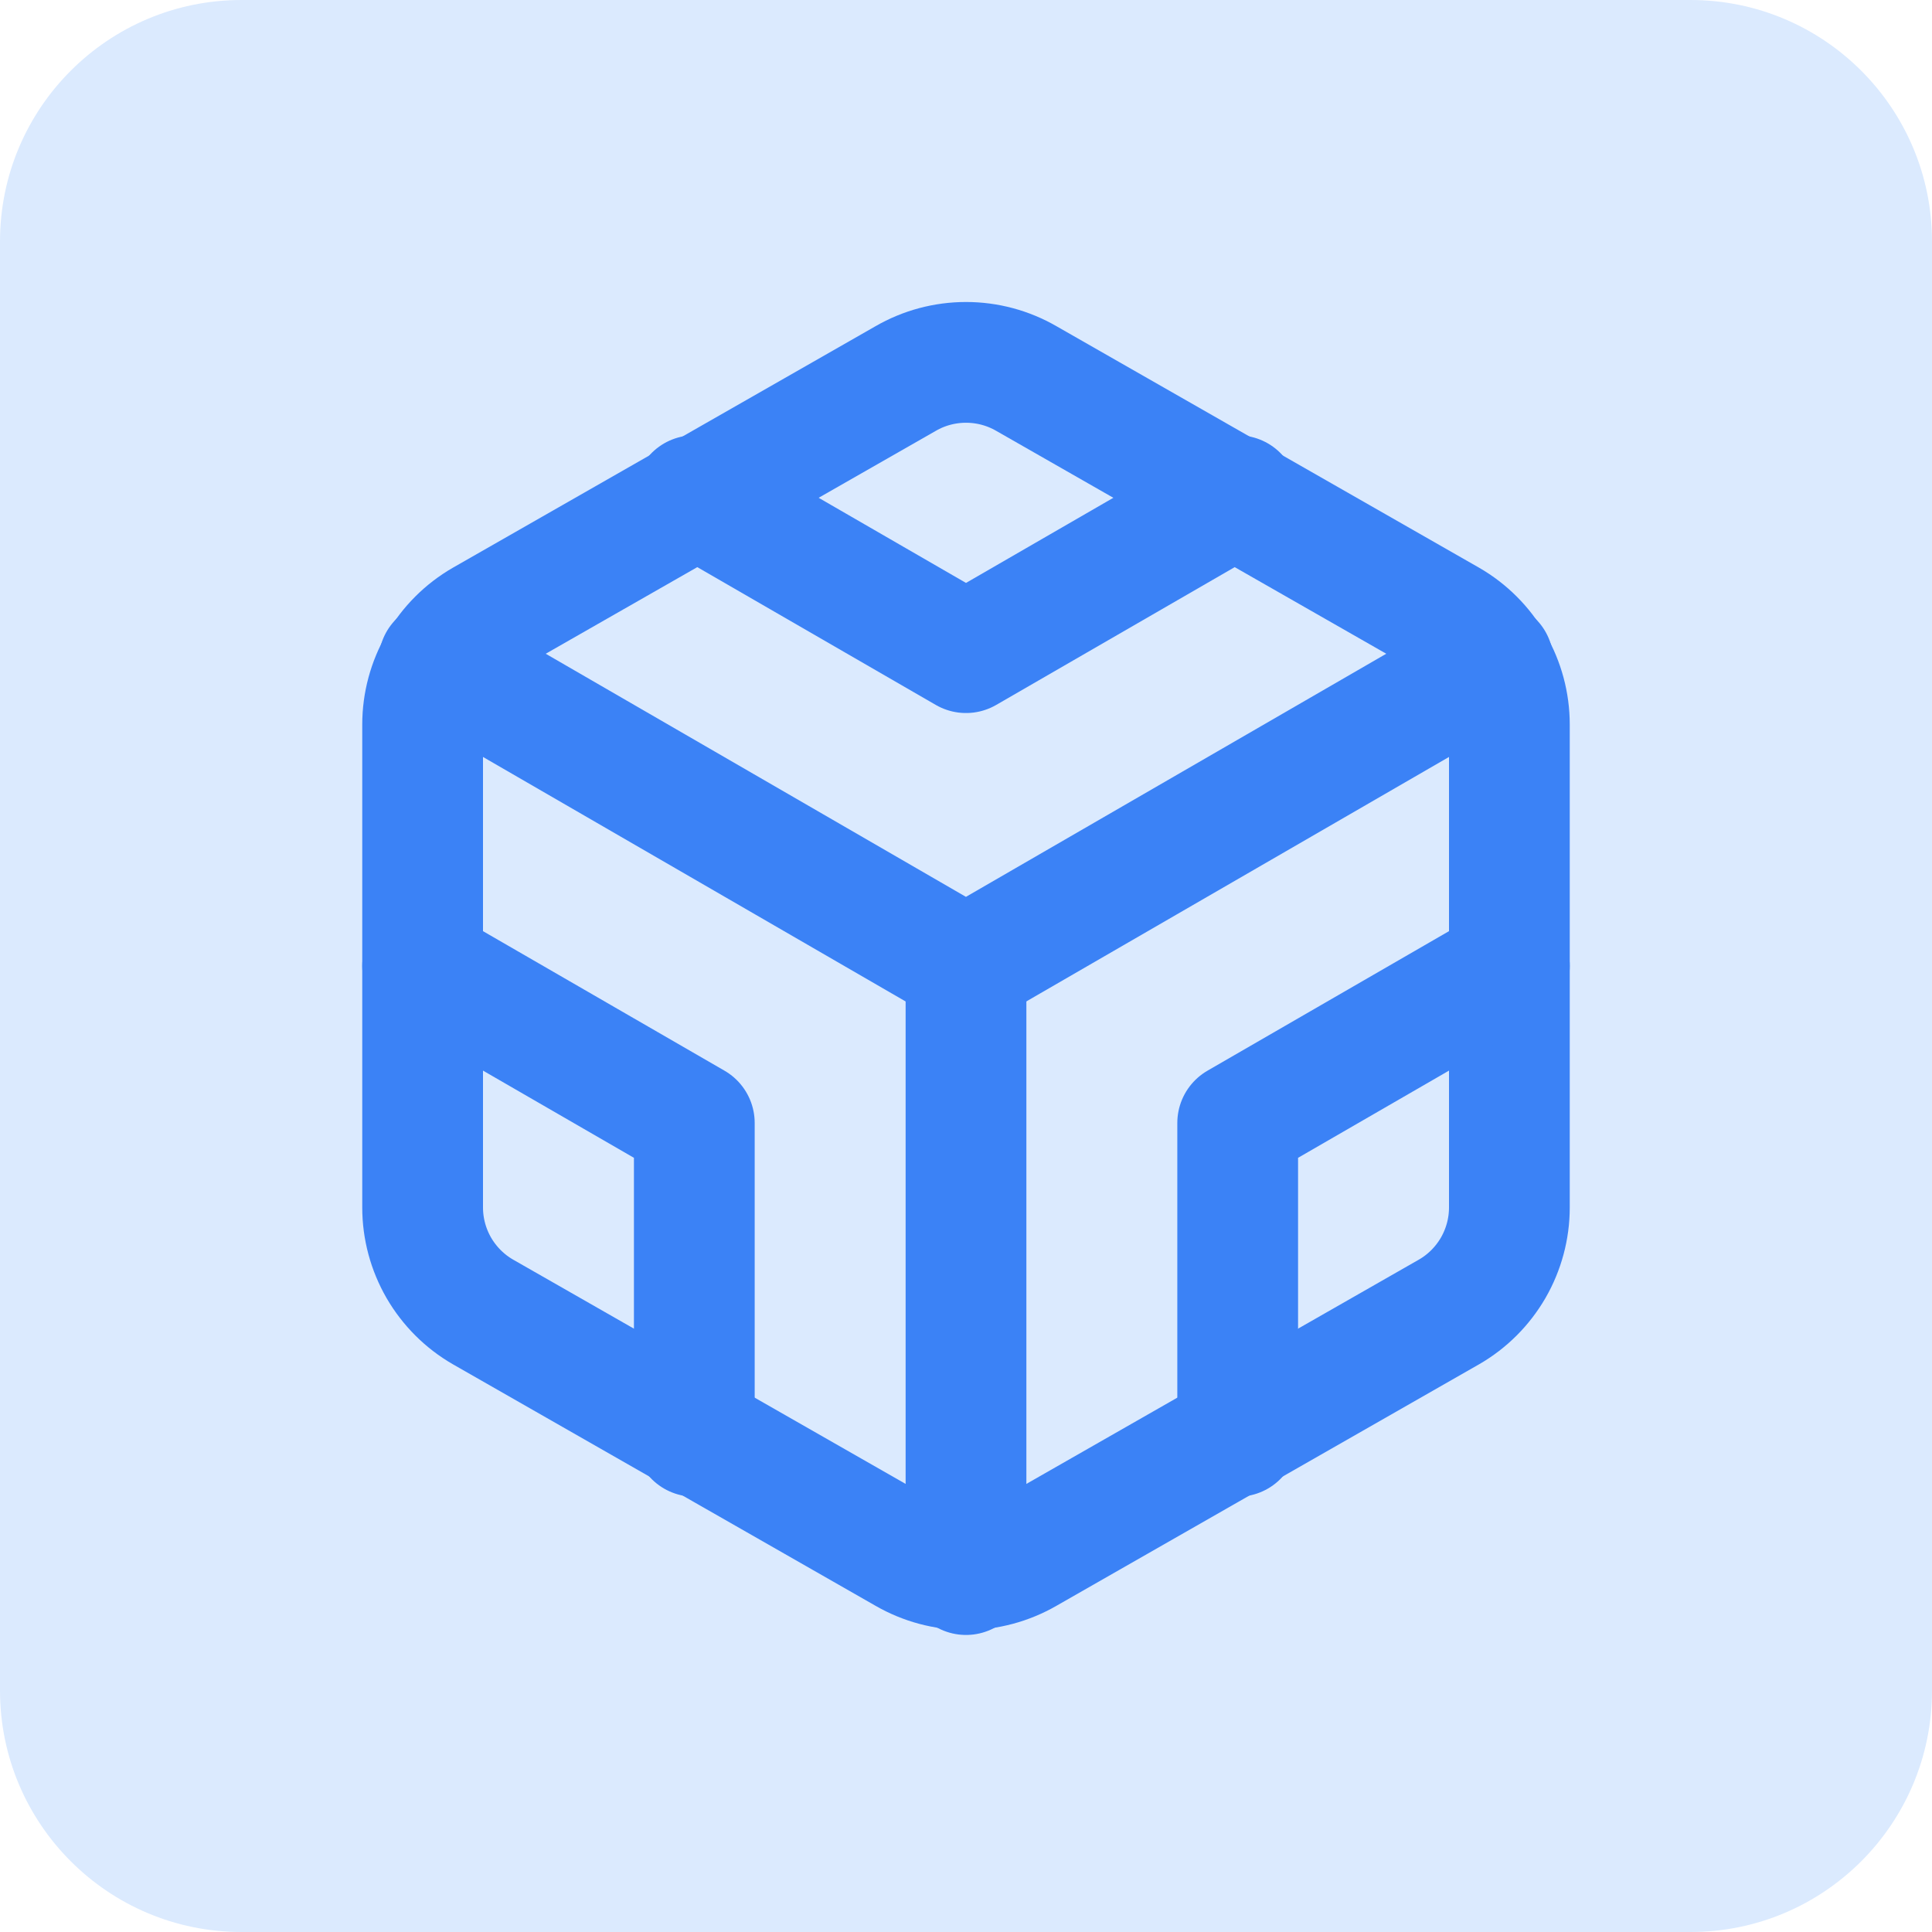 <svg width="32" height="32" viewBox="0 0 32 32" fill="none" xmlns="http://www.w3.org/2000/svg">
<path d="M0 4C0 1.791 1.791 0 4 0H28C30.209 0 32 1.791 32 4V28C32 30.209 30.209 32 28 32H4C1.791 32 0 30.209 0 28V4Z" fill="#DBEAFE"/>
<path d="M25 20V12C25 11.649 24.907 11.305 24.732 11.001C24.556 10.697 24.304 10.445 24 10.27L17 6.27C16.696 6.094 16.351 6.002 16 6.002C15.649 6.002 15.304 6.094 15 6.27L8 10.27C7.696 10.445 7.444 10.697 7.268 11.001C7.093 11.305 7 11.649 7 12V20C7 20.351 7.093 20.695 7.268 20.999C7.444 21.302 7.696 21.555 8 21.73L15 25.73C15.304 25.905 15.649 25.998 16 25.998C16.351 25.998 16.696 25.905 17 25.73L24 21.73C24.304 21.555 24.556 21.302 24.732 20.999C24.907 20.695 25 20.351 25 20Z" stroke="#3B82F6" stroke-width="2" stroke-linecap="round" stroke-linejoin="round"/>
<path d="M25 16L20.5 18.6V23.79" stroke="#3B82F6" stroke-width="2" stroke-linecap="round" stroke-linejoin="round"/>
<path d="M11.5 23.79V18.6L7 16" stroke="#3B82F6" stroke-width="2" stroke-linecap="round" stroke-linejoin="round"/>
<path d="M7.27 10.96L15.999 16.01L24.73 10.96" stroke="#3B82F6" stroke-width="2" stroke-linecap="round" stroke-linejoin="round"/>
<path d="M16 26.08V16" stroke="#3B82F6" stroke-width="2" stroke-linecap="round" stroke-linejoin="round"/>
<path d="M11.5 8.21L16 10.81L20.5 8.21" stroke="#3B82F6" stroke-width="2" stroke-linecap="round" stroke-linejoin="round"/>
</svg>
